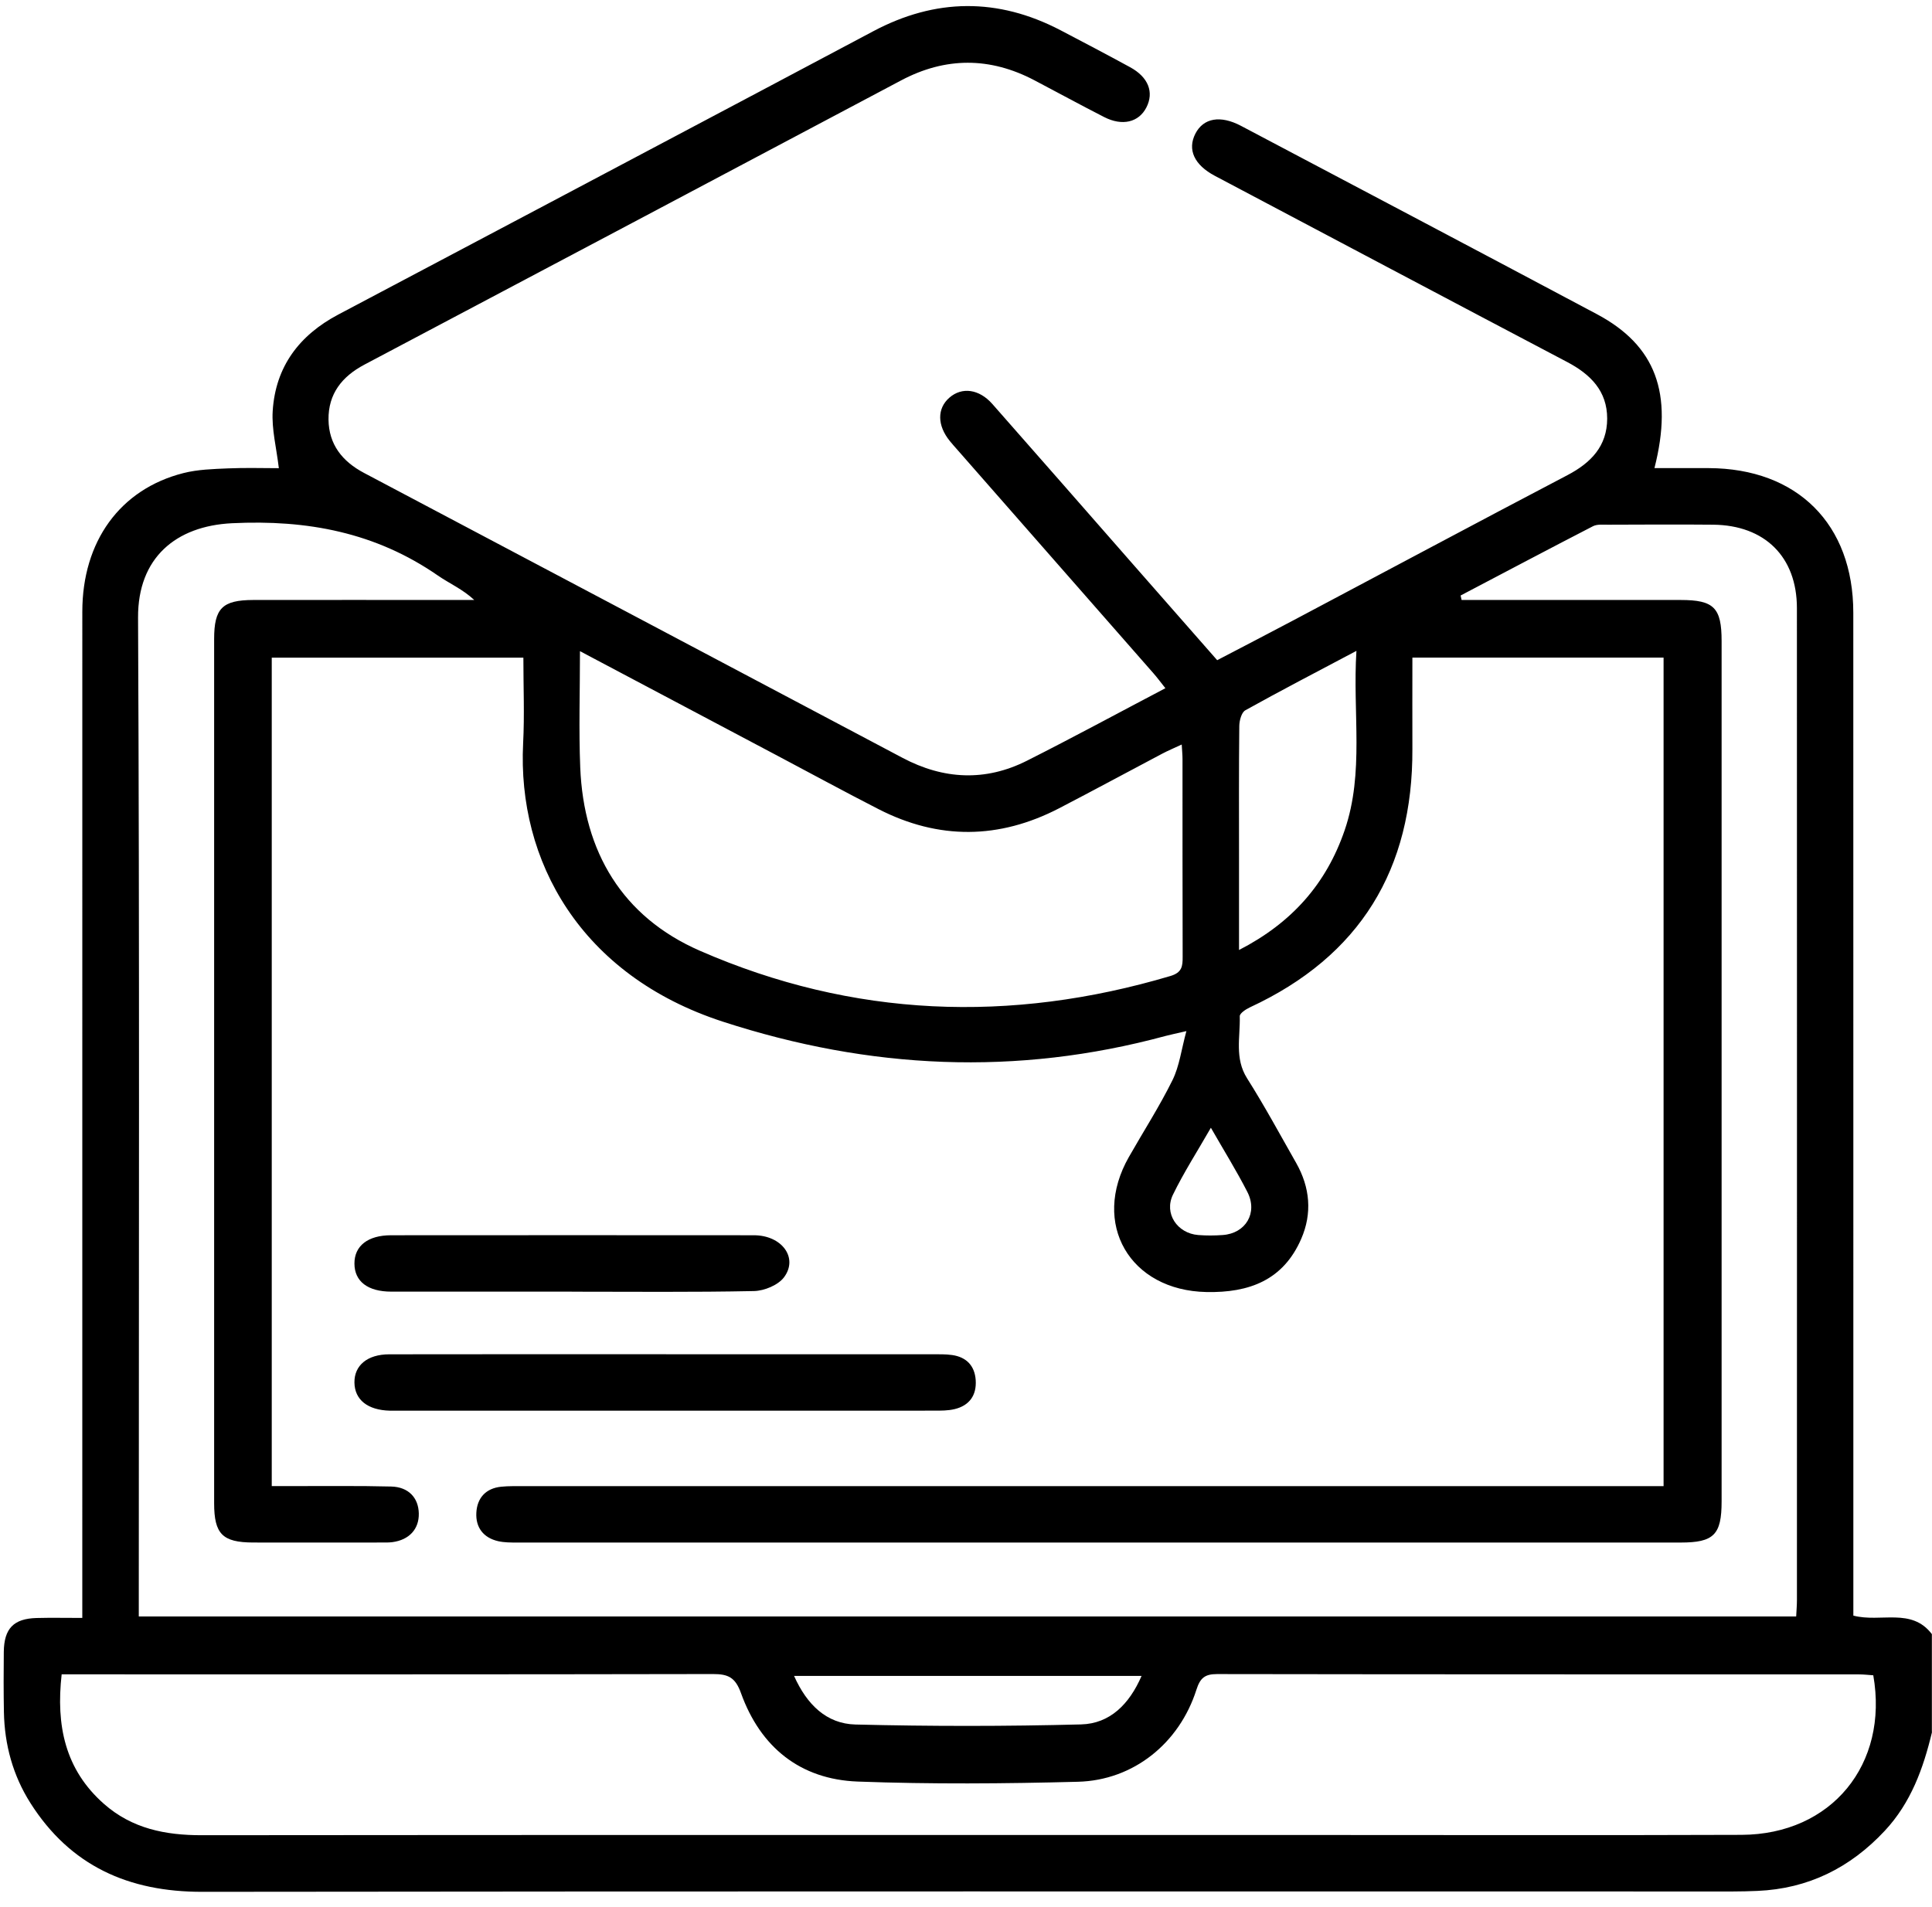 <svg xmlns="http://www.w3.org/2000/svg" width="79" height="78" viewBox="0 0 79 78" fill="none"><g clip-path="url(#clip0_5314_2869)"><path d="M79 70.836C78.645 72.321 78.139 73.726 77.068 74.873C75.654 76.388 73.937 77.243 71.856 77.331C71.522 77.345 71.189 77.354 70.856 77.354C49.993 77.354 29.131 77.343 8.267 77.368C5.256 77.371 2.876 76.308 1.245 73.739C0.529 72.611 0.186 71.355 0.16 70.02C0.145 69.199 0.146 68.378 0.155 67.558C0.166 66.599 0.557 66.195 1.498 66.17C2.083 66.155 2.669 66.167 3.365 66.167C3.365 65.768 3.365 65.445 3.365 65.124C3.365 51.754 3.363 38.386 3.366 25.016C3.366 22.139 4.911 20.005 7.498 19.348C8.086 19.198 8.714 19.181 9.327 19.155C10.04 19.124 10.754 19.147 11.402 19.147C11.305 18.317 11.103 17.553 11.151 16.805C11.266 14.996 12.234 13.71 13.831 12.865C19.541 9.849 25.246 6.823 30.953 3.801C32.538 2.961 34.122 2.12 35.707 1.278C38.251 -0.075 40.803 -0.1 43.362 1.235C44.315 1.733 45.267 2.234 46.213 2.75C46.957 3.156 47.194 3.771 46.877 4.393C46.566 5.001 45.895 5.168 45.151 4.788C44.193 4.299 43.247 3.782 42.295 3.282C40.479 2.327 38.66 2.327 36.847 3.288C29.534 7.164 22.221 11.045 14.903 14.911C13.98 15.399 13.422 16.109 13.433 17.158C13.444 18.173 13.993 18.869 14.886 19.341C22.228 23.22 29.563 27.109 36.903 30.992C38.578 31.88 40.291 31.969 41.993 31.11C43.868 30.165 45.713 29.164 47.653 28.145C47.464 27.908 47.322 27.713 47.163 27.533C44.491 24.484 41.817 21.437 39.143 18.389C39.041 18.274 38.938 18.159 38.841 18.039C38.319 17.4 38.313 16.704 38.822 16.262C39.333 15.817 40.036 15.907 40.578 16.522C42.496 18.696 44.403 20.881 46.315 23.061C47.447 24.353 48.581 25.644 49.771 26.999C50.813 26.454 51.851 25.919 52.883 25.371C56.619 23.392 60.347 21.395 64.093 19.432C65.057 18.926 65.716 18.244 65.718 17.119C65.718 15.988 65.037 15.309 64.084 14.806C59.276 12.276 54.477 9.73 49.674 7.19C48.833 6.744 48.546 6.12 48.879 5.467C49.208 4.825 49.901 4.7 50.749 5.149C55.599 7.71 60.45 10.269 65.292 12.845C67.697 14.124 68.433 16.072 67.651 19.144C68.407 19.144 69.137 19.142 69.867 19.144C73.493 19.155 75.781 21.435 75.782 25.058C75.786 38.402 75.782 51.745 75.784 65.089C75.784 65.414 75.784 65.74 75.784 66.072C76.901 66.365 78.16 65.732 78.995 66.829V70.833L79 70.836ZM5.675 66.107H73.446C73.459 65.848 73.477 65.646 73.477 65.442C73.477 51.918 73.482 38.392 73.476 24.868C73.476 22.774 72.163 21.478 70.052 21.458C68.615 21.444 67.177 21.454 65.741 21.458C65.539 21.458 65.304 21.434 65.138 21.52C63.328 22.453 61.529 23.407 59.725 24.354C59.739 24.415 59.753 24.475 59.765 24.537H60.564C63.284 24.537 66.005 24.535 68.725 24.537C70.084 24.537 70.397 24.853 70.397 26.218C70.397 37.946 70.397 49.675 70.397 61.403C70.397 62.764 70.08 63.084 68.723 63.084C52.863 63.084 37.002 63.084 21.141 63.084C20.887 63.084 20.623 63.084 20.378 63.03C19.767 62.893 19.444 62.467 19.478 61.862C19.51 61.262 19.864 60.864 20.495 60.801C20.8 60.77 21.11 60.778 21.418 60.778C36.637 60.778 51.856 60.778 67.076 60.778C67.397 60.778 67.717 60.778 68.024 60.778V26.894H57.753C57.753 28.164 57.748 29.389 57.753 30.616C57.778 35.549 55.616 39.105 51.11 41.196C50.944 41.273 50.691 41.441 50.694 41.56C50.718 42.412 50.475 43.281 50.995 44.101C51.708 45.228 52.342 46.402 53.001 47.561C53.568 48.56 53.663 49.619 53.206 50.667C52.473 52.35 51.087 52.875 49.331 52.839C46.198 52.777 44.605 50.046 46.161 47.315C46.756 46.268 47.412 45.251 47.944 44.172C48.227 43.6 48.305 42.927 48.512 42.168C48.054 42.274 47.855 42.315 47.657 42.367C41.564 44.018 35.56 43.734 29.558 41.782C23.737 39.889 21.148 35.203 21.391 30.395C21.45 29.247 21.401 28.095 21.401 26.896H11.112V60.775C11.436 60.775 11.712 60.775 11.988 60.775C13.323 60.778 14.658 60.759 15.992 60.793C16.704 60.81 17.113 61.253 17.125 61.896C17.137 62.535 16.733 62.976 16.043 63.068C15.892 63.087 15.736 63.083 15.582 63.083C13.837 63.083 12.092 63.087 10.347 63.083C9.097 63.078 8.756 62.734 8.756 61.474C8.756 49.695 8.756 37.914 8.756 26.135C8.756 24.876 9.092 24.54 10.356 24.537C13.102 24.532 15.849 24.537 18.594 24.537C18.859 24.537 19.125 24.537 19.392 24.537C18.918 24.094 18.379 23.865 17.909 23.54C15.361 21.776 12.572 21.247 9.484 21.398C7.191 21.511 5.635 22.811 5.645 25.254C5.709 38.548 5.675 51.841 5.675 65.135V66.109V66.107ZM76.599 68.513C76.409 68.5 76.208 68.476 76.009 68.476C67.261 68.474 58.511 68.477 49.762 68.463C49.262 68.463 49.074 68.627 48.921 69.105C48.222 71.293 46.349 72.807 44.079 72.867C41.08 72.946 38.074 72.97 35.076 72.859C32.721 72.773 31.095 71.454 30.3 69.244C30.069 68.599 29.777 68.462 29.162 68.462C20.566 68.479 11.972 68.474 3.376 68.474H2.521C2.286 70.562 2.657 72.368 4.252 73.773C5.397 74.782 6.759 75.055 8.25 75.053C23.439 75.038 38.628 75.044 53.817 75.044C59.615 75.044 65.414 75.059 71.212 75.038C74.883 75.024 77.239 72.163 76.599 68.513ZM23.715 26.626C23.715 28.308 23.664 29.847 23.726 31.384C23.865 34.84 25.449 37.497 28.616 38.881C34.871 41.614 41.32 41.858 47.861 39.914C48.333 39.773 48.361 39.517 48.359 39.13C48.35 36.436 48.355 33.74 48.353 31.046C48.353 30.875 48.336 30.705 48.321 30.448C48.008 30.594 47.756 30.699 47.517 30.826C46.111 31.568 44.715 32.325 43.304 33.057C40.856 34.324 38.387 34.353 35.926 33.092C34.557 32.392 33.207 31.656 31.848 30.937C29.18 29.523 26.512 28.111 23.713 26.629L23.715 26.626ZM50.664 38.851C52.831 37.738 54.236 36.135 54.983 33.955C55.793 31.591 55.303 29.158 55.465 26.618C53.845 27.477 52.371 28.241 50.922 29.048C50.766 29.134 50.678 29.466 50.675 29.687C50.655 31.481 50.664 33.277 50.664 35.072C50.664 36.292 50.664 37.511 50.664 38.851ZM46.679 68.539H32.47C32.993 69.71 33.795 70.497 34.982 70.526C38.054 70.602 41.132 70.602 44.204 70.522C45.389 70.491 46.179 69.692 46.679 68.539ZM49.513 46.121C48.958 47.089 48.406 47.946 47.963 48.857C47.589 49.624 48.137 50.44 48.997 50.508C49.328 50.534 49.663 50.532 49.995 50.508C50.939 50.443 51.442 49.6 51.005 48.746C50.564 47.883 50.05 47.058 49.513 46.12V46.121Z" fill="black"></path><path d="M27.237 55.385C30.855 55.385 34.475 55.385 38.093 55.385C38.375 55.385 38.661 55.376 38.938 55.416C39.52 55.501 39.858 55.858 39.897 56.443C39.937 57.062 39.639 57.483 39.031 57.628C38.761 57.693 38.471 57.69 38.19 57.69C30.875 57.693 23.561 57.693 16.246 57.691C16.143 57.691 16.041 57.693 15.938 57.691C15.033 57.668 14.502 57.244 14.493 56.54C14.484 55.84 15.018 55.388 15.916 55.386C19.689 55.379 23.461 55.383 27.235 55.383L27.237 55.385Z" fill="black"></path><path d="M23.379 52.823C20.92 52.823 18.46 52.825 16.001 52.823C15.039 52.823 14.495 52.404 14.493 51.678C14.49 50.953 15.041 50.517 15.993 50.517C20.937 50.514 25.882 50.512 30.826 50.517C31.969 50.517 32.652 51.439 32.06 52.234C31.819 52.556 31.256 52.789 30.833 52.799C28.349 52.851 25.863 52.825 23.379 52.825V52.823Z" fill="black"></path></g><defs><clipPath id="clip0_5314_2869"><rect width="79" height="77.457" fill="white"></rect></clipPath></defs></svg>